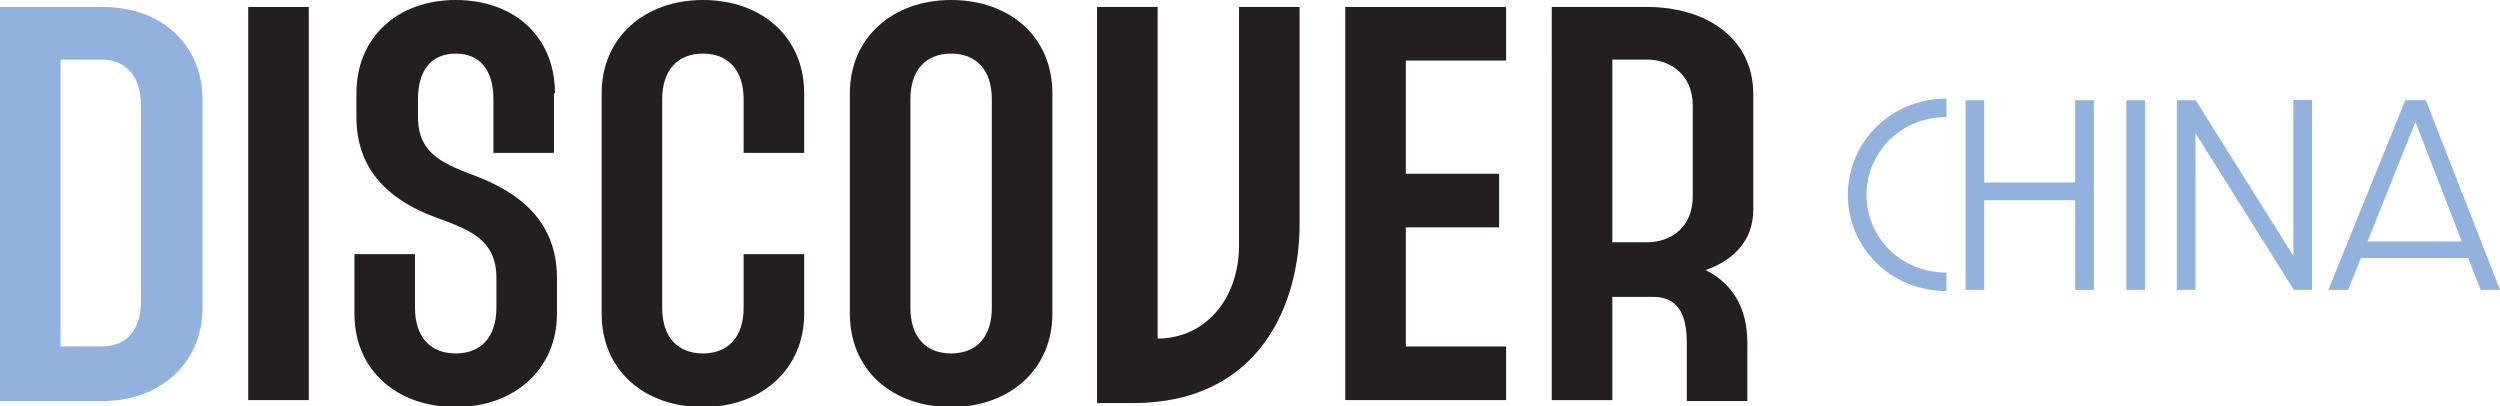 <?xml version="1.0" encoding="UTF-8"?>
<svg id="Layer_1" xmlns="http://www.w3.org/2000/svg" version="1.1" viewBox="0 0 251.81 40.9">
  <!-- Generator: Adobe Illustrator 29.7.0, SVG Export Plug-In . SVG Version: 2.1.1 Build 138)  -->
  <defs>
    <style>
      .st0 {
        fill: #231f20;
      }

      .st1 {
        fill: #92b2de;
      }
    </style>
  </defs>
  <g id="Layer_11" data-name="Layer_1">
    <path class="st1" d="M10.3.7c5.9,0,10.1,3.7,10.1,9.4v20.9c0,5.6-4.3,9.4-10.1,9.4H0V.7h10.3ZM6.1,34.9h4.1c2.5,0,4-1.6,4-4.6V10.6c0-3-1.6-4.6-4-4.6h-4.1v28.9Z"/>
    <g>
      <path class="st0" d="M31.1,40.3h-6.1V.7h6.1v39.6Z"/>
      <path class="st0" d="M55.8,9.4v6h-6.1v-5.4c0-3-1.4-4.6-3.8-4.6s-3.8,1.6-3.8,4.6v1.8c0,3.9,2.9,4.8,6,6,3.8,1.5,8,4.2,8,10.2v3.6c0,5.6-4.3,9.4-10.2,9.4s-10.2-3.7-10.2-9.4v-6h6.1v5.4c0,3,1.6,4.6,4.1,4.6s4.1-1.6,4.1-4.6v-3c0-4-2.9-4.9-6.1-6.1-3.8-1.4-8-4.1-8-10.1v-2.4C35.9,3.8,40,0,45.9,0s10,3.7,10,9.4h-.1Z"/>
      <path class="st0" d="M81,9.4v6h-6.1v-5.4c0-3-1.6-4.6-4.1-4.6s-4.1,1.6-4.1,4.6v21c0,3,1.6,4.6,4.1,4.6s4.1-1.6,4.1-4.6v-5.4h6.1v6c0,5.6-4.3,9.4-10.2,9.4s-10.2-3.7-10.2-9.4V9.4C60.6,3.8,64.9,0,70.8,0s10.2,3.7,10.2,9.4Z"/>
      <path class="st0" d="M106,9.4v22.2c0,5.6-4.3,9.4-10.2,9.4s-10.2-3.7-10.2-9.4V9.4C85.6,3.8,89.9,0,95.8,0s10.2,3.7,10.2,9.4ZM91.7,10v21c0,3,1.6,4.6,4.1,4.6s4.1-1.6,4.1-4.6V10c0-3-1.6-4.6-4.1-4.6s-4.1,1.6-4.1,4.6Z"/>
      <path class="st0" d="M116.6,34.1c4.8,0,8.2-4,8.2-9.4V.7h6.1v21.9c0,8-4,18-16.8,18h-3.6V.7h6.1v33.5-.1Z"/>
      <path class="st0" d="M151.7,40.3h-16.2V.7h16.2v5.4h-10.1v11.4h9.4v5.4h-9.4v12h10.1v5.4Z"/>
      <path class="st0" d="M165.9.7c5.9,0,10.7,3.1,10.7,8.8v11.6c0,3.3-2.2,5.2-4.8,6.1,2.6,1.3,4.2,3.7,4.2,7.3v5.9h-6.1v-5.9c0-3-1-4.6-3.4-4.6h-4.1v10.4h-6.1V.7h9.7-.1ZM162.4,24.4h3.5c2.5,0,4.6-1.6,4.6-4.6v-9.2c0-3-2.2-4.6-4.6-4.6h-3.5v18.4Z"/>
    </g>
  </g>
  <g>
    <path class="st1" d="M186.123,19.634c0-5.315,4.316-9.701,9.934-9.701v1.857c-4.596,0-8.054,3.551-8.054,7.844s3.458,7.822,8.054,7.822v1.856c-5.617,0-9.934-4.363-9.934-9.678Z"/>
    <path class="st1" d="M197.976,10.096h1.88v8.285h9.167v-8.285h1.88v19.101h-1.88v-9.028h-9.167v9.028h-1.88V10.096Z"/>
    <path class="st1" d="M214.176,10.096h1.88v19.101h-1.88V10.096Z"/>
    <path class="st1" d="M219.259,10.096h1.902l9.841,15.688v-15.712h1.88v19.124h-1.833l-9.91-15.782v15.782h-1.88V10.096Z"/>
    <path class="st1" d="M234.52,29.196l7.751-19.101h2.066l7.473,19.101h-1.949l-1.254-3.203h-10.814l-1.276,3.203h-1.996ZM247.958,24.322l-4.665-12.045-4.827,12.045h9.492Z"/>
  </g>
</svg>